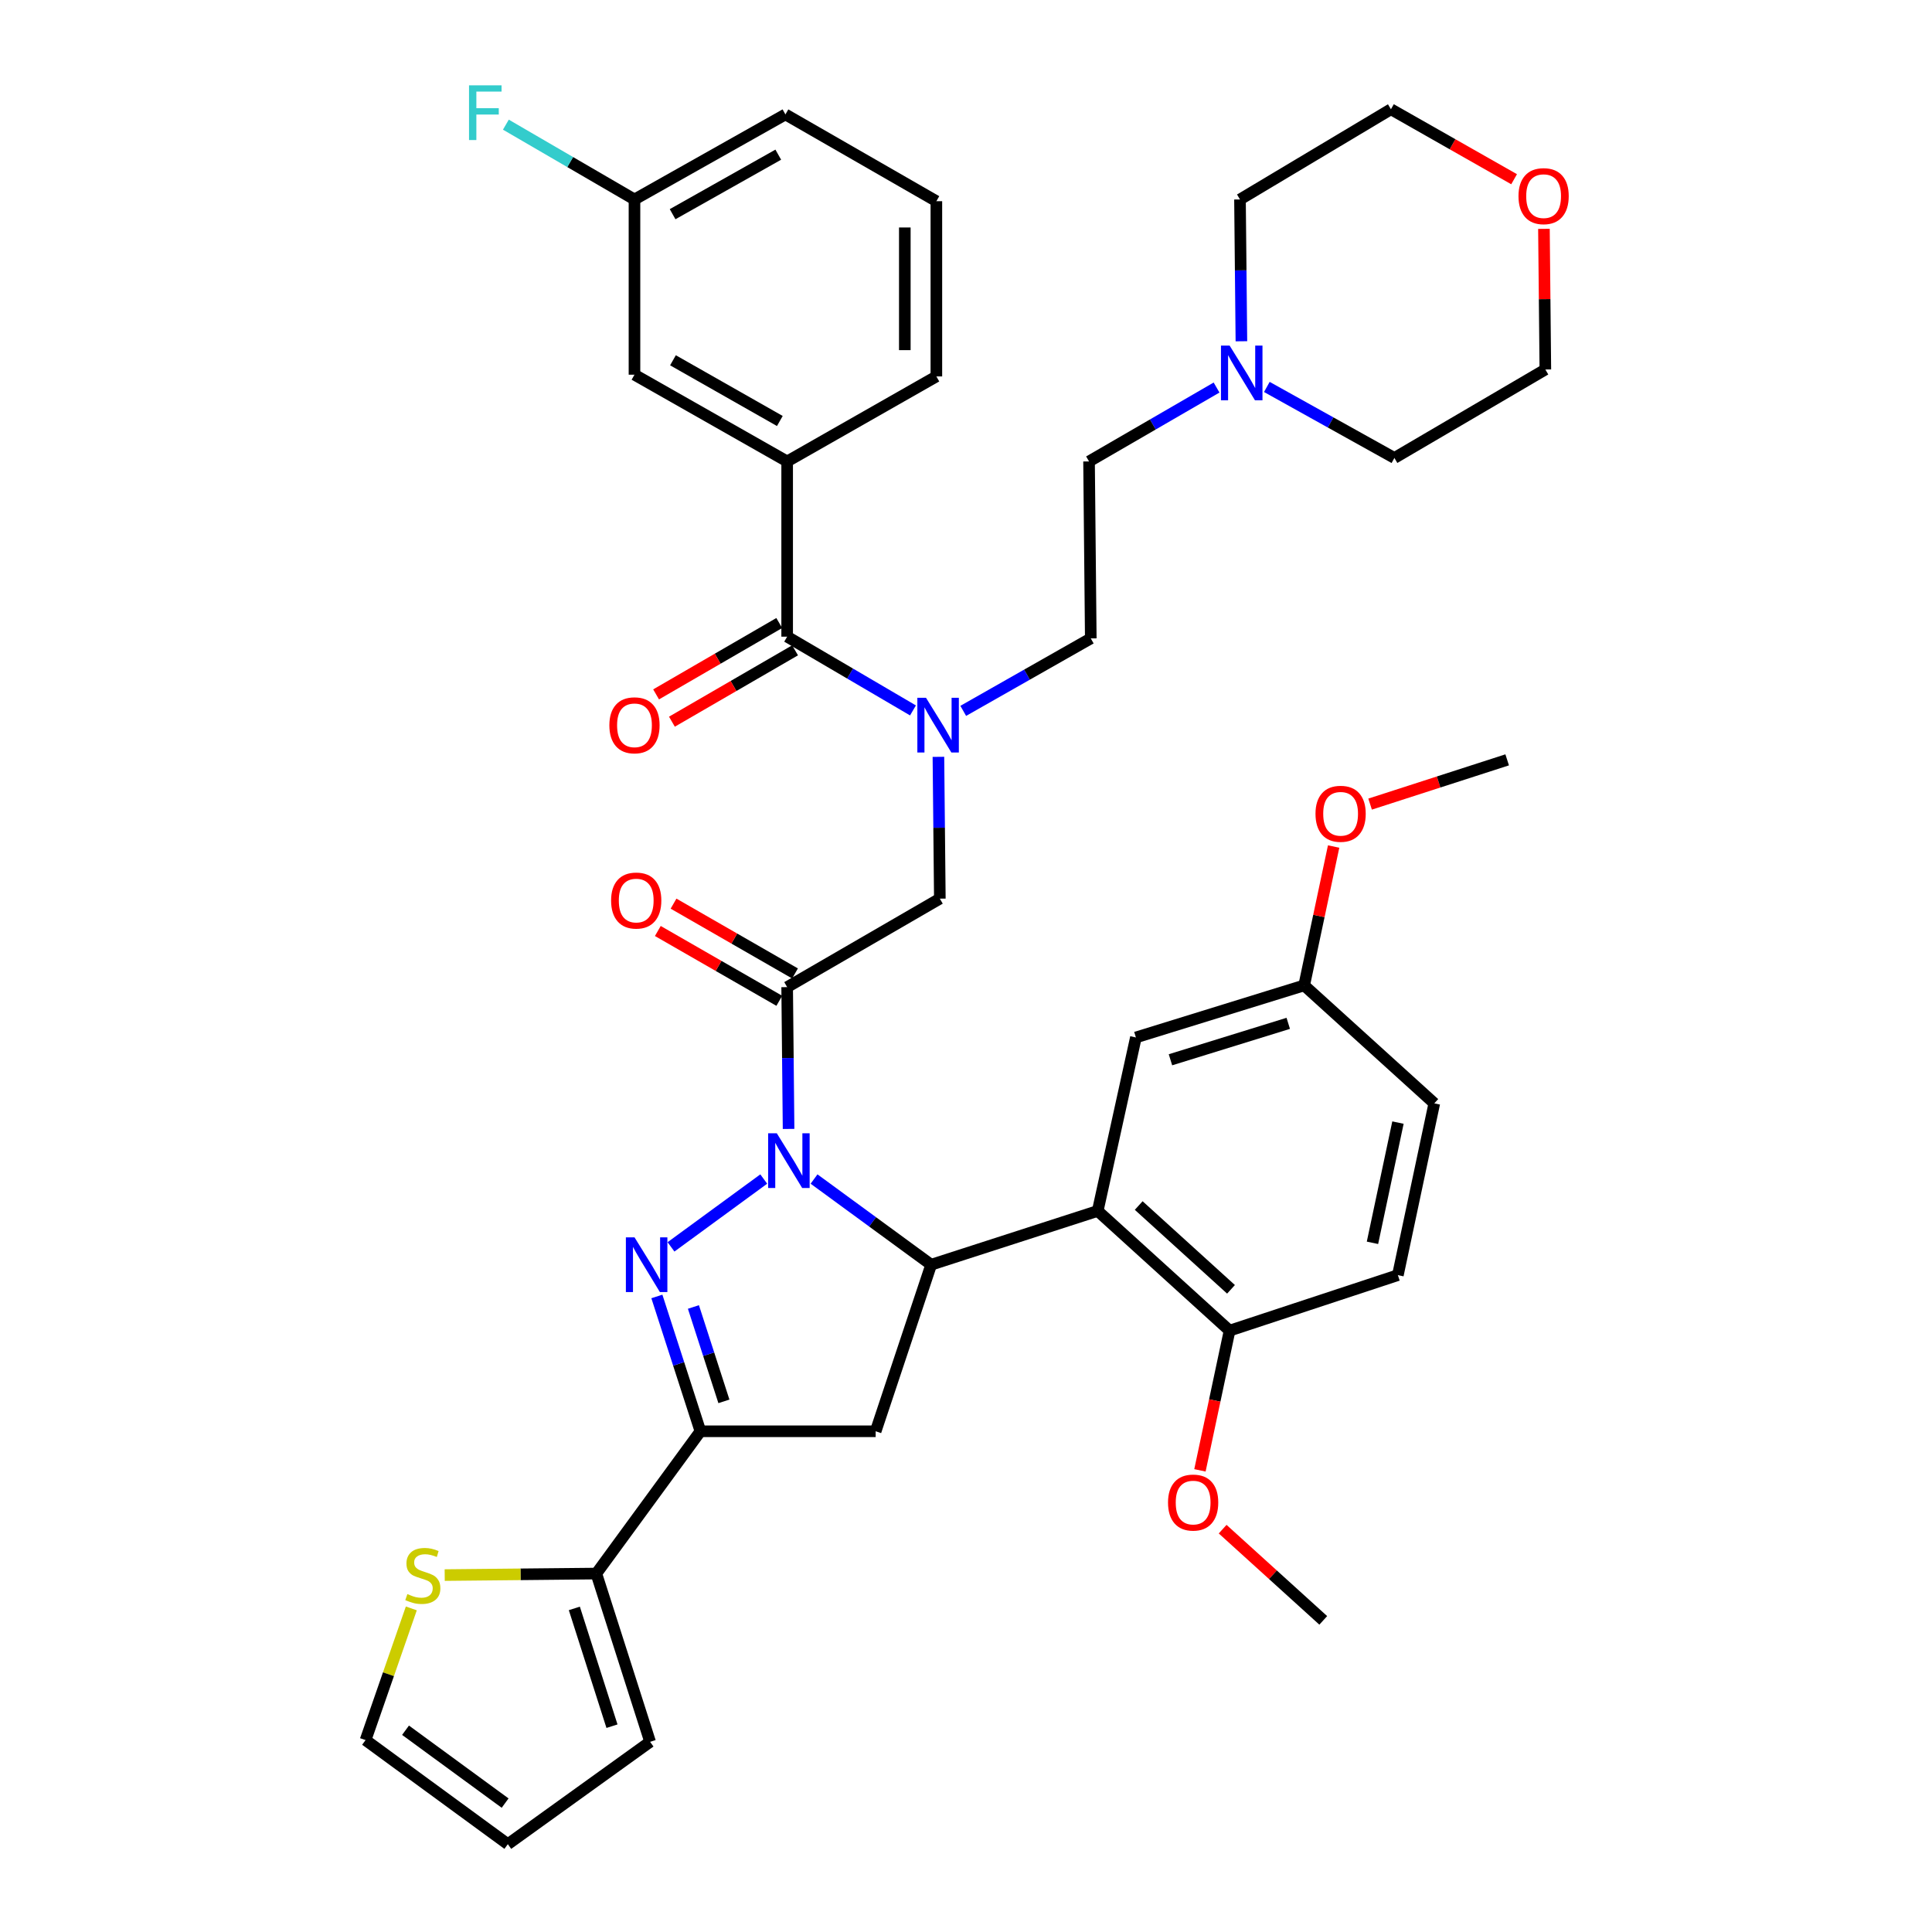 <?xml version='1.0' encoding='iso-8859-1'?>
<svg version='1.1' baseProfile='full'
              xmlns='http://www.w3.org/2000/svg'
                      xmlns:rdkit='http://www.rdkit.org/xml'
                      xmlns:xlink='http://www.w3.org/1999/xlink'
                  xml:space='preserve'
width='1000px' height='1000px' viewBox='0 0 1000 1000'>
<!-- END OF HEADER -->
<rect style='opacity:1.0;fill:#FFFFFF;stroke:none' width='1000' height='1000' x='0' y='0'> </rect>
<path class='bond-0' d='M 498.572,367.943 L 531.579,349.191' style='fill:none;fill-rule:evenodd;stroke:#0000FF;stroke-width:6px;stroke-linecap:butt;stroke-linejoin:miter;stroke-opacity:1' />
<path class='bond-0' d='M 531.579,349.191 L 564.586,330.439' style='fill:none;fill-rule:evenodd;stroke:#000000;stroke-width:6px;stroke-linecap:butt;stroke-linejoin:miter;stroke-opacity:1' />
<path class='bond-1' d='M 485.724,391.741 L 486.091,428.44' style='fill:none;fill-rule:evenodd;stroke:#0000FF;stroke-width:6px;stroke-linecap:butt;stroke-linejoin:miter;stroke-opacity:1' />
<path class='bond-1' d='M 486.091,428.44 L 486.458,465.14' style='fill:none;fill-rule:evenodd;stroke:#000000;stroke-width:6px;stroke-linecap:butt;stroke-linejoin:miter;stroke-opacity:1' />
<path class='bond-2' d='M 472.556,367.714 L 439.994,348.627' style='fill:none;fill-rule:evenodd;stroke:#0000FF;stroke-width:6px;stroke-linecap:butt;stroke-linejoin:miter;stroke-opacity:1' />
<path class='bond-2' d='M 439.994,348.627 L 407.432,329.541' style='fill:none;fill-rule:evenodd;stroke:#000000;stroke-width:6px;stroke-linecap:butt;stroke-linejoin:miter;stroke-opacity:1' />
<path class='bond-3' d='M 407.432,238.839 L 328.406,193.942' style='fill:none;fill-rule:evenodd;stroke:#000000;stroke-width:6px;stroke-linecap:butt;stroke-linejoin:miter;stroke-opacity:1' />
<path class='bond-3' d='M 403.644,217.907 L 348.326,186.478' style='fill:none;fill-rule:evenodd;stroke:#000000;stroke-width:6px;stroke-linecap:butt;stroke-linejoin:miter;stroke-opacity:1' />
<path class='bond-4' d='M 407.432,238.839 L 484.662,194.84' style='fill:none;fill-rule:evenodd;stroke:#000000;stroke-width:6px;stroke-linecap:butt;stroke-linejoin:miter;stroke-opacity:1' />
<path class='bond-5' d='M 407.432,238.839 L 407.432,329.541' style='fill:none;fill-rule:evenodd;stroke:#000000;stroke-width:6px;stroke-linecap:butt;stroke-linejoin:miter;stroke-opacity:1' />
<path class='bond-6' d='M 411.5,503.856 L 380.062,485.79' style='fill:none;fill-rule:evenodd;stroke:#000000;stroke-width:6px;stroke-linecap:butt;stroke-linejoin:miter;stroke-opacity:1' />
<path class='bond-6' d='M 380.062,485.79 L 348.625,467.724' style='fill:none;fill-rule:evenodd;stroke:#FF0000;stroke-width:6px;stroke-linecap:butt;stroke-linejoin:miter;stroke-opacity:1' />
<path class='bond-6' d='M 403.364,518.014 L 371.926,499.948' style='fill:none;fill-rule:evenodd;stroke:#000000;stroke-width:6px;stroke-linecap:butt;stroke-linejoin:miter;stroke-opacity:1' />
<path class='bond-6' d='M 371.926,499.948 L 340.489,481.882' style='fill:none;fill-rule:evenodd;stroke:#FF0000;stroke-width:6px;stroke-linecap:butt;stroke-linejoin:miter;stroke-opacity:1' />
<path class='bond-7' d='M 407.432,510.935 L 486.458,465.14' style='fill:none;fill-rule:evenodd;stroke:#000000;stroke-width:6px;stroke-linecap:butt;stroke-linejoin:miter;stroke-opacity:1' />
<path class='bond-8' d='M 407.432,510.935 L 407.799,547.634' style='fill:none;fill-rule:evenodd;stroke:#000000;stroke-width:6px;stroke-linecap:butt;stroke-linejoin:miter;stroke-opacity:1' />
<path class='bond-8' d='M 407.799,547.634 L 408.166,584.333' style='fill:none;fill-rule:evenodd;stroke:#0000FF;stroke-width:6px;stroke-linecap:butt;stroke-linejoin:miter;stroke-opacity:1' />
<path class='bond-9' d='M 403.338,322.477 L 371.467,340.946' style='fill:none;fill-rule:evenodd;stroke:#000000;stroke-width:6px;stroke-linecap:butt;stroke-linejoin:miter;stroke-opacity:1' />
<path class='bond-9' d='M 371.467,340.946 L 339.596,359.415' style='fill:none;fill-rule:evenodd;stroke:#FF0000;stroke-width:6px;stroke-linecap:butt;stroke-linejoin:miter;stroke-opacity:1' />
<path class='bond-9' d='M 411.526,336.605 L 379.654,355.074' style='fill:none;fill-rule:evenodd;stroke:#000000;stroke-width:6px;stroke-linecap:butt;stroke-linejoin:miter;stroke-opacity:1' />
<path class='bond-9' d='M 379.654,355.074 L 347.783,373.544' style='fill:none;fill-rule:evenodd;stroke:#FF0000;stroke-width:6px;stroke-linecap:butt;stroke-linejoin:miter;stroke-opacity:1' />
<path class='bond-10' d='M 328.406,193.942 L 328.406,103.24' style='fill:none;fill-rule:evenodd;stroke:#000000;stroke-width:6px;stroke-linecap:butt;stroke-linejoin:miter;stroke-opacity:1' />
<path class='bond-11' d='M 328.406,103.24 L 295.122,83.881' style='fill:none;fill-rule:evenodd;stroke:#000000;stroke-width:6px;stroke-linecap:butt;stroke-linejoin:miter;stroke-opacity:1' />
<path class='bond-11' d='M 295.122,83.881 L 261.839,64.522' style='fill:none;fill-rule:evenodd;stroke:#33CCCC;stroke-width:6px;stroke-linecap:butt;stroke-linejoin:miter;stroke-opacity:1' />
<path class='bond-12' d='M 328.406,103.24 L 406.534,59.223' style='fill:none;fill-rule:evenodd;stroke:#000000;stroke-width:6px;stroke-linecap:butt;stroke-linejoin:miter;stroke-opacity:1' />
<path class='bond-12' d='M 348.141,110.865 L 402.83,80.053' style='fill:none;fill-rule:evenodd;stroke:#000000;stroke-width:6px;stroke-linecap:butt;stroke-linejoin:miter;stroke-opacity:1' />
<path class='bond-13' d='M 629.69,200.591 L 596.689,219.715' style='fill:none;fill-rule:evenodd;stroke:#0000FF;stroke-width:6px;stroke-linecap:butt;stroke-linejoin:miter;stroke-opacity:1' />
<path class='bond-13' d='M 596.689,219.715 L 563.688,238.839' style='fill:none;fill-rule:evenodd;stroke:#000000;stroke-width:6px;stroke-linecap:butt;stroke-linejoin:miter;stroke-opacity:1' />
<path class='bond-14' d='M 655.715,200.283 L 688.727,218.663' style='fill:none;fill-rule:evenodd;stroke:#0000FF;stroke-width:6px;stroke-linecap:butt;stroke-linejoin:miter;stroke-opacity:1' />
<path class='bond-14' d='M 688.727,218.663 L 721.74,237.043' style='fill:none;fill-rule:evenodd;stroke:#000000;stroke-width:6px;stroke-linecap:butt;stroke-linejoin:miter;stroke-opacity:1' />
<path class='bond-15' d='M 642.549,176.639 L 642.182,139.94' style='fill:none;fill-rule:evenodd;stroke:#0000FF;stroke-width:6px;stroke-linecap:butt;stroke-linejoin:miter;stroke-opacity:1' />
<path class='bond-15' d='M 642.182,139.94 L 641.815,103.24' style='fill:none;fill-rule:evenodd;stroke:#000000;stroke-width:6px;stroke-linecap:butt;stroke-linejoin:miter;stroke-opacity:1' />
<path class='bond-16' d='M 783.697,92.767 L 751.82,74.657' style='fill:none;fill-rule:evenodd;stroke:#FF0000;stroke-width:6px;stroke-linecap:butt;stroke-linejoin:miter;stroke-opacity:1' />
<path class='bond-16' d='M 751.82,74.657 L 719.943,56.547' style='fill:none;fill-rule:evenodd;stroke:#000000;stroke-width:6px;stroke-linecap:butt;stroke-linejoin:miter;stroke-opacity:1' />
<path class='bond-17' d='M 799.139,118.449 L 799.503,154.849' style='fill:none;fill-rule:evenodd;stroke:#FF0000;stroke-width:6px;stroke-linecap:butt;stroke-linejoin:miter;stroke-opacity:1' />
<path class='bond-17' d='M 799.503,154.849 L 799.867,191.248' style='fill:none;fill-rule:evenodd;stroke:#000000;stroke-width:6px;stroke-linecap:butt;stroke-linejoin:miter;stroke-opacity:1' />
<path class='bond-18' d='M 421.351,610.266 L 451.659,632.441' style='fill:none;fill-rule:evenodd;stroke:#0000FF;stroke-width:6px;stroke-linecap:butt;stroke-linejoin:miter;stroke-opacity:1' />
<path class='bond-18' d='M 451.659,632.441 L 481.967,654.617' style='fill:none;fill-rule:evenodd;stroke:#000000;stroke-width:6px;stroke-linecap:butt;stroke-linejoin:miter;stroke-opacity:1' />
<path class='bond-19' d='M 395.309,610.266 L 347.311,645.385' style='fill:none;fill-rule:evenodd;stroke:#0000FF;stroke-width:6px;stroke-linecap:butt;stroke-linejoin:miter;stroke-opacity:1' />
<path class='bond-20' d='M 362.535,740.828 L 308.656,814.474' style='fill:none;fill-rule:evenodd;stroke:#000000;stroke-width:6px;stroke-linecap:butt;stroke-linejoin:miter;stroke-opacity:1' />
<path class='bond-21' d='M 362.535,740.828 L 453.236,740.828' style='fill:none;fill-rule:evenodd;stroke:#000000;stroke-width:6px;stroke-linecap:butt;stroke-linejoin:miter;stroke-opacity:1' />
<path class='bond-22' d='M 362.535,740.828 L 351.266,705.935' style='fill:none;fill-rule:evenodd;stroke:#000000;stroke-width:6px;stroke-linecap:butt;stroke-linejoin:miter;stroke-opacity:1' />
<path class='bond-22' d='M 351.266,705.935 L 339.997,671.042' style='fill:none;fill-rule:evenodd;stroke:#0000FF;stroke-width:6px;stroke-linecap:butt;stroke-linejoin:miter;stroke-opacity:1' />
<path class='bond-22' d='M 374.693,725.342 L 366.805,700.916' style='fill:none;fill-rule:evenodd;stroke:#000000;stroke-width:6px;stroke-linecap:butt;stroke-linejoin:miter;stroke-opacity:1' />
<path class='bond-22' d='M 366.805,700.916 L 358.917,676.491' style='fill:none;fill-rule:evenodd;stroke:#0000FF;stroke-width:6px;stroke-linecap:butt;stroke-linejoin:miter;stroke-opacity:1' />
<path class='bond-23' d='M 453.236,740.828 L 481.967,654.617' style='fill:none;fill-rule:evenodd;stroke:#000000;stroke-width:6px;stroke-linecap:butt;stroke-linejoin:miter;stroke-opacity:1' />
<path class='bond-24' d='M 481.967,654.617 L 568.178,626.775' style='fill:none;fill-rule:evenodd;stroke:#000000;stroke-width:6px;stroke-linecap:butt;stroke-linejoin:miter;stroke-opacity:1' />
<path class='bond-25' d='M 308.656,814.474 L 269.417,814.867' style='fill:none;fill-rule:evenodd;stroke:#000000;stroke-width:6px;stroke-linecap:butt;stroke-linejoin:miter;stroke-opacity:1' />
<path class='bond-25' d='M 269.417,814.867 L 230.178,815.259' style='fill:none;fill-rule:evenodd;stroke:#CCCC00;stroke-width:6px;stroke-linecap:butt;stroke-linejoin:miter;stroke-opacity:1' />
<path class='bond-26' d='M 308.656,814.474 L 336.489,901.565' style='fill:none;fill-rule:evenodd;stroke:#000000;stroke-width:6px;stroke-linecap:butt;stroke-linejoin:miter;stroke-opacity:1' />
<path class='bond-26' d='M 297.277,832.509 L 316.76,893.472' style='fill:none;fill-rule:evenodd;stroke:#000000;stroke-width:6px;stroke-linecap:butt;stroke-linejoin:miter;stroke-opacity:1' />
<path class='bond-27' d='M 212.898,832.51 L 201.056,866.588' style='fill:none;fill-rule:evenodd;stroke:#CCCC00;stroke-width:6px;stroke-linecap:butt;stroke-linejoin:miter;stroke-opacity:1' />
<path class='bond-27' d='M 201.056,866.588 L 189.215,900.667' style='fill:none;fill-rule:evenodd;stroke:#000000;stroke-width:6px;stroke-linecap:butt;stroke-linejoin:miter;stroke-opacity:1' />
<path class='bond-28' d='M 568.178,626.775 L 636.427,688.737' style='fill:none;fill-rule:evenodd;stroke:#000000;stroke-width:6px;stroke-linecap:butt;stroke-linejoin:miter;stroke-opacity:1' />
<path class='bond-28' d='M 589.392,623.979 L 637.166,667.352' style='fill:none;fill-rule:evenodd;stroke:#000000;stroke-width:6px;stroke-linecap:butt;stroke-linejoin:miter;stroke-opacity:1' />
<path class='bond-29' d='M 568.178,626.775 L 587.937,536.981' style='fill:none;fill-rule:evenodd;stroke:#000000;stroke-width:6px;stroke-linecap:butt;stroke-linejoin:miter;stroke-opacity:1' />
<path class='bond-30' d='M 636.427,688.737 L 723.536,660.006' style='fill:none;fill-rule:evenodd;stroke:#000000;stroke-width:6px;stroke-linecap:butt;stroke-linejoin:miter;stroke-opacity:1' />
<path class='bond-31' d='M 636.427,688.737 L 628.756,724.893' style='fill:none;fill-rule:evenodd;stroke:#000000;stroke-width:6px;stroke-linecap:butt;stroke-linejoin:miter;stroke-opacity:1' />
<path class='bond-31' d='M 628.756,724.893 L 621.086,761.05' style='fill:none;fill-rule:evenodd;stroke:#FF0000;stroke-width:6px;stroke-linecap:butt;stroke-linejoin:miter;stroke-opacity:1' />
<path class='bond-32' d='M 587.937,536.981 L 675.037,510.037' style='fill:none;fill-rule:evenodd;stroke:#000000;stroke-width:6px;stroke-linecap:butt;stroke-linejoin:miter;stroke-opacity:1' />
<path class='bond-32' d='M 605.828,548.539 L 666.798,529.679' style='fill:none;fill-rule:evenodd;stroke:#000000;stroke-width:6px;stroke-linecap:butt;stroke-linejoin:miter;stroke-opacity:1' />
<path class='bond-33' d='M 723.536,660.006 L 742.387,571.1' style='fill:none;fill-rule:evenodd;stroke:#000000;stroke-width:6px;stroke-linecap:butt;stroke-linejoin:miter;stroke-opacity:1' />
<path class='bond-33' d='M 710.389,643.283 L 723.585,581.049' style='fill:none;fill-rule:evenodd;stroke:#000000;stroke-width:6px;stroke-linecap:butt;stroke-linejoin:miter;stroke-opacity:1' />
<path class='bond-34' d='M 675.037,510.037 L 742.387,571.1' style='fill:none;fill-rule:evenodd;stroke:#000000;stroke-width:6px;stroke-linecap:butt;stroke-linejoin:miter;stroke-opacity:1' />
<path class='bond-35' d='M 675.037,510.037 L 682.661,474.1' style='fill:none;fill-rule:evenodd;stroke:#000000;stroke-width:6px;stroke-linecap:butt;stroke-linejoin:miter;stroke-opacity:1' />
<path class='bond-35' d='M 682.661,474.1 L 690.284,438.164' style='fill:none;fill-rule:evenodd;stroke:#FF0000;stroke-width:6px;stroke-linecap:butt;stroke-linejoin:miter;stroke-opacity:1' />
<path class='bond-36' d='M 632.839,791.489 L 658.878,815.097' style='fill:none;fill-rule:evenodd;stroke:#FF0000;stroke-width:6px;stroke-linecap:butt;stroke-linejoin:miter;stroke-opacity:1' />
<path class='bond-36' d='M 658.878,815.097 L 684.916,838.705' style='fill:none;fill-rule:evenodd;stroke:#000000;stroke-width:6px;stroke-linecap:butt;stroke-linejoin:miter;stroke-opacity:1' />
<path class='bond-37' d='M 709.162,416.203 L 744.636,404.751' style='fill:none;fill-rule:evenodd;stroke:#FF0000;stroke-width:6px;stroke-linecap:butt;stroke-linejoin:miter;stroke-opacity:1' />
<path class='bond-37' d='M 744.636,404.751 L 780.109,393.299' style='fill:none;fill-rule:evenodd;stroke:#000000;stroke-width:6px;stroke-linecap:butt;stroke-linejoin:miter;stroke-opacity:1' />
<path class='bond-38' d='M 336.489,901.565 L 262.852,954.545' style='fill:none;fill-rule:evenodd;stroke:#000000;stroke-width:6px;stroke-linecap:butt;stroke-linejoin:miter;stroke-opacity:1' />
<path class='bond-39' d='M 189.215,900.667 L 262.852,954.545' style='fill:none;fill-rule:evenodd;stroke:#000000;stroke-width:6px;stroke-linecap:butt;stroke-linejoin:miter;stroke-opacity:1' />
<path class='bond-39' d='M 209.903,895.57 L 261.449,933.285' style='fill:none;fill-rule:evenodd;stroke:#000000;stroke-width:6px;stroke-linecap:butt;stroke-linejoin:miter;stroke-opacity:1' />
<path class='bond-40' d='M 563.688,238.839 L 564.586,330.439' style='fill:none;fill-rule:evenodd;stroke:#000000;stroke-width:6px;stroke-linecap:butt;stroke-linejoin:miter;stroke-opacity:1' />
<path class='bond-41' d='M 721.74,237.043 L 799.867,191.248' style='fill:none;fill-rule:evenodd;stroke:#000000;stroke-width:6px;stroke-linecap:butt;stroke-linejoin:miter;stroke-opacity:1' />
<path class='bond-42' d='M 641.815,103.24 L 719.943,56.547' style='fill:none;fill-rule:evenodd;stroke:#000000;stroke-width:6px;stroke-linecap:butt;stroke-linejoin:miter;stroke-opacity:1' />
<path class='bond-43' d='M 484.662,194.84 L 484.662,104.139' style='fill:none;fill-rule:evenodd;stroke:#000000;stroke-width:6px;stroke-linecap:butt;stroke-linejoin:miter;stroke-opacity:1' />
<path class='bond-43' d='M 468.332,181.235 L 468.332,117.744' style='fill:none;fill-rule:evenodd;stroke:#000000;stroke-width:6px;stroke-linecap:butt;stroke-linejoin:miter;stroke-opacity:1' />
<path class='bond-44' d='M 484.662,104.139 L 406.534,59.223' style='fill:none;fill-rule:evenodd;stroke:#000000;stroke-width:6px;stroke-linecap:butt;stroke-linejoin:miter;stroke-opacity:1' />
<path  class='atom-0' d='M 479.3 361.176
L 488.58 376.176
Q 489.5 377.656, 490.98 380.336
Q 492.46 383.016, 492.54 383.176
L 492.54 361.176
L 496.3 361.176
L 496.3 389.496
L 492.42 389.496
L 482.46 373.096
Q 481.3 371.176, 480.06 368.976
Q 478.86 366.776, 478.5 366.096
L 478.5 389.496
L 474.82 389.496
L 474.82 361.176
L 479.3 361.176
' fill='#0000FF'/>
<path  class='atom-3' d='M 316.304 466.118
Q 316.304 459.318, 319.664 455.518
Q 323.024 451.718, 329.304 451.718
Q 335.584 451.718, 338.944 455.518
Q 342.304 459.318, 342.304 466.118
Q 342.304 472.998, 338.904 476.918
Q 335.504 480.798, 329.304 480.798
Q 323.064 480.798, 319.664 476.918
Q 316.304 473.038, 316.304 466.118
M 329.304 477.598
Q 333.624 477.598, 335.944 474.718
Q 338.304 471.798, 338.304 466.118
Q 338.304 460.558, 335.944 457.758
Q 333.624 454.918, 329.304 454.918
Q 324.984 454.918, 322.624 457.718
Q 320.304 460.518, 320.304 466.118
Q 320.304 471.838, 322.624 474.718
Q 324.984 477.598, 329.304 477.598
' fill='#FF0000'/>
<path  class='atom-6' d='M 315.406 375.416
Q 315.406 368.616, 318.766 364.816
Q 322.126 361.016, 328.406 361.016
Q 334.686 361.016, 338.046 364.816
Q 341.406 368.616, 341.406 375.416
Q 341.406 382.296, 338.006 386.216
Q 334.606 390.096, 328.406 390.096
Q 322.166 390.096, 318.766 386.216
Q 315.406 382.336, 315.406 375.416
M 328.406 386.896
Q 332.726 386.896, 335.046 384.016
Q 337.406 381.096, 337.406 375.416
Q 337.406 369.856, 335.046 367.056
Q 332.726 364.216, 328.406 364.216
Q 324.086 364.216, 321.726 367.016
Q 319.406 369.816, 319.406 375.416
Q 319.406 381.136, 321.726 384.016
Q 324.086 386.896, 328.406 386.896
' fill='#FF0000'/>
<path  class='atom-9' d='M 636.454 178.884
L 645.734 193.884
Q 646.654 195.364, 648.134 198.044
Q 649.614 200.724, 649.694 200.884
L 649.694 178.884
L 653.454 178.884
L 653.454 207.204
L 649.574 207.204
L 639.614 190.804
Q 638.454 188.884, 637.214 186.684
Q 636.014 184.484, 635.654 183.804
L 635.654 207.204
L 631.974 207.204
L 631.974 178.884
L 636.454 178.884
' fill='#0000FF'/>
<path  class='atom-10' d='M 785.969 101.524
Q 785.969 94.724, 789.329 90.924
Q 792.689 87.124, 798.969 87.124
Q 805.249 87.124, 808.609 90.924
Q 811.969 94.724, 811.969 101.524
Q 811.969 108.404, 808.569 112.324
Q 805.169 116.204, 798.969 116.204
Q 792.729 116.204, 789.329 112.324
Q 785.969 108.444, 785.969 101.524
M 798.969 113.004
Q 803.289 113.004, 805.609 110.124
Q 807.969 107.204, 807.969 101.524
Q 807.969 95.964, 805.609 93.164
Q 803.289 90.324, 798.969 90.324
Q 794.649 90.324, 792.289 93.124
Q 789.969 95.924, 789.969 101.524
Q 789.969 107.244, 792.289 110.124
Q 794.649 113.004, 798.969 113.004
' fill='#FF0000'/>
<path  class='atom-11' d='M 402.07 586.578
L 411.35 601.578
Q 412.27 603.058, 413.75 605.738
Q 415.23 608.418, 415.31 608.578
L 415.31 586.578
L 419.07 586.578
L 419.07 614.898
L 415.19 614.898
L 405.23 598.498
Q 404.07 596.578, 402.83 594.378
Q 401.63 592.178, 401.27 591.498
L 401.27 614.898
L 397.59 614.898
L 397.59 586.578
L 402.07 586.578
' fill='#0000FF'/>
<path  class='atom-15' d='M 328.433 640.457
L 337.713 655.457
Q 338.633 656.937, 340.113 659.617
Q 341.593 662.297, 341.673 662.457
L 341.673 640.457
L 345.433 640.457
L 345.433 668.777
L 341.553 668.777
L 331.593 652.377
Q 330.433 650.457, 329.193 648.257
Q 327.993 646.057, 327.633 645.377
L 327.633 668.777
L 323.953 668.777
L 323.953 640.457
L 328.433 640.457
' fill='#0000FF'/>
<path  class='atom-17' d='M 210.853 825.092
Q 211.173 825.212, 212.493 825.772
Q 213.813 826.332, 215.253 826.692
Q 216.733 827.012, 218.173 827.012
Q 220.853 827.012, 222.413 825.732
Q 223.973 824.412, 223.973 822.132
Q 223.973 820.572, 223.173 819.612
Q 222.413 818.652, 221.213 818.132
Q 220.013 817.612, 218.013 817.012
Q 215.493 816.252, 213.973 815.532
Q 212.493 814.812, 211.413 813.292
Q 210.373 811.772, 210.373 809.212
Q 210.373 805.652, 212.773 803.452
Q 215.213 801.252, 220.013 801.252
Q 223.293 801.252, 227.013 802.812
L 226.093 805.892
Q 222.693 804.492, 220.133 804.492
Q 217.373 804.492, 215.853 805.652
Q 214.333 806.772, 214.373 808.732
Q 214.373 810.252, 215.133 811.172
Q 215.933 812.092, 217.053 812.612
Q 218.213 813.132, 220.133 813.732
Q 222.693 814.532, 224.213 815.332
Q 225.733 816.132, 226.813 817.772
Q 227.933 819.372, 227.933 822.132
Q 227.933 826.052, 225.293 828.172
Q 222.693 830.252, 218.333 830.252
Q 215.813 830.252, 213.893 829.692
Q 212.013 829.172, 209.773 828.252
L 210.853 825.092
' fill='#CCCC00'/>
<path  class='atom-24' d='M 604.566 777.722
Q 604.566 770.922, 607.926 767.122
Q 611.286 763.322, 617.566 763.322
Q 623.846 763.322, 627.206 767.122
Q 630.566 770.922, 630.566 777.722
Q 630.566 784.602, 627.166 788.522
Q 623.766 792.402, 617.566 792.402
Q 611.326 792.402, 607.926 788.522
Q 604.566 784.642, 604.566 777.722
M 617.566 789.202
Q 621.886 789.202, 624.206 786.322
Q 626.566 783.402, 626.566 777.722
Q 626.566 772.162, 624.206 769.362
Q 621.886 766.522, 617.566 766.522
Q 613.246 766.522, 610.886 769.322
Q 608.566 772.122, 608.566 777.722
Q 608.566 783.442, 610.886 786.322
Q 613.246 789.202, 617.566 789.202
' fill='#FF0000'/>
<path  class='atom-25' d='M 680.898 421.211
Q 680.898 414.411, 684.258 410.611
Q 687.618 406.811, 693.898 406.811
Q 700.178 406.811, 703.538 410.611
Q 706.898 414.411, 706.898 421.211
Q 706.898 428.091, 703.498 432.011
Q 700.098 435.891, 693.898 435.891
Q 687.658 435.891, 684.258 432.011
Q 680.898 428.131, 680.898 421.211
M 693.898 432.691
Q 698.218 432.691, 700.538 429.811
Q 702.898 426.891, 702.898 421.211
Q 702.898 415.651, 700.538 412.851
Q 698.218 410.011, 693.898 410.011
Q 689.578 410.011, 687.218 412.811
Q 684.898 415.611, 684.898 421.211
Q 684.898 426.931, 687.218 429.811
Q 689.578 432.691, 693.898 432.691
' fill='#FF0000'/>
<path  class='atom-37' d='M 242.765 44.165
L 259.605 44.165
L 259.605 47.405
L 246.565 47.405
L 246.565 56.005
L 258.165 56.005
L 258.165 59.285
L 246.565 59.285
L 246.565 72.485
L 242.765 72.485
L 242.765 44.165
' fill='#33CCCC'/>
</svg>
